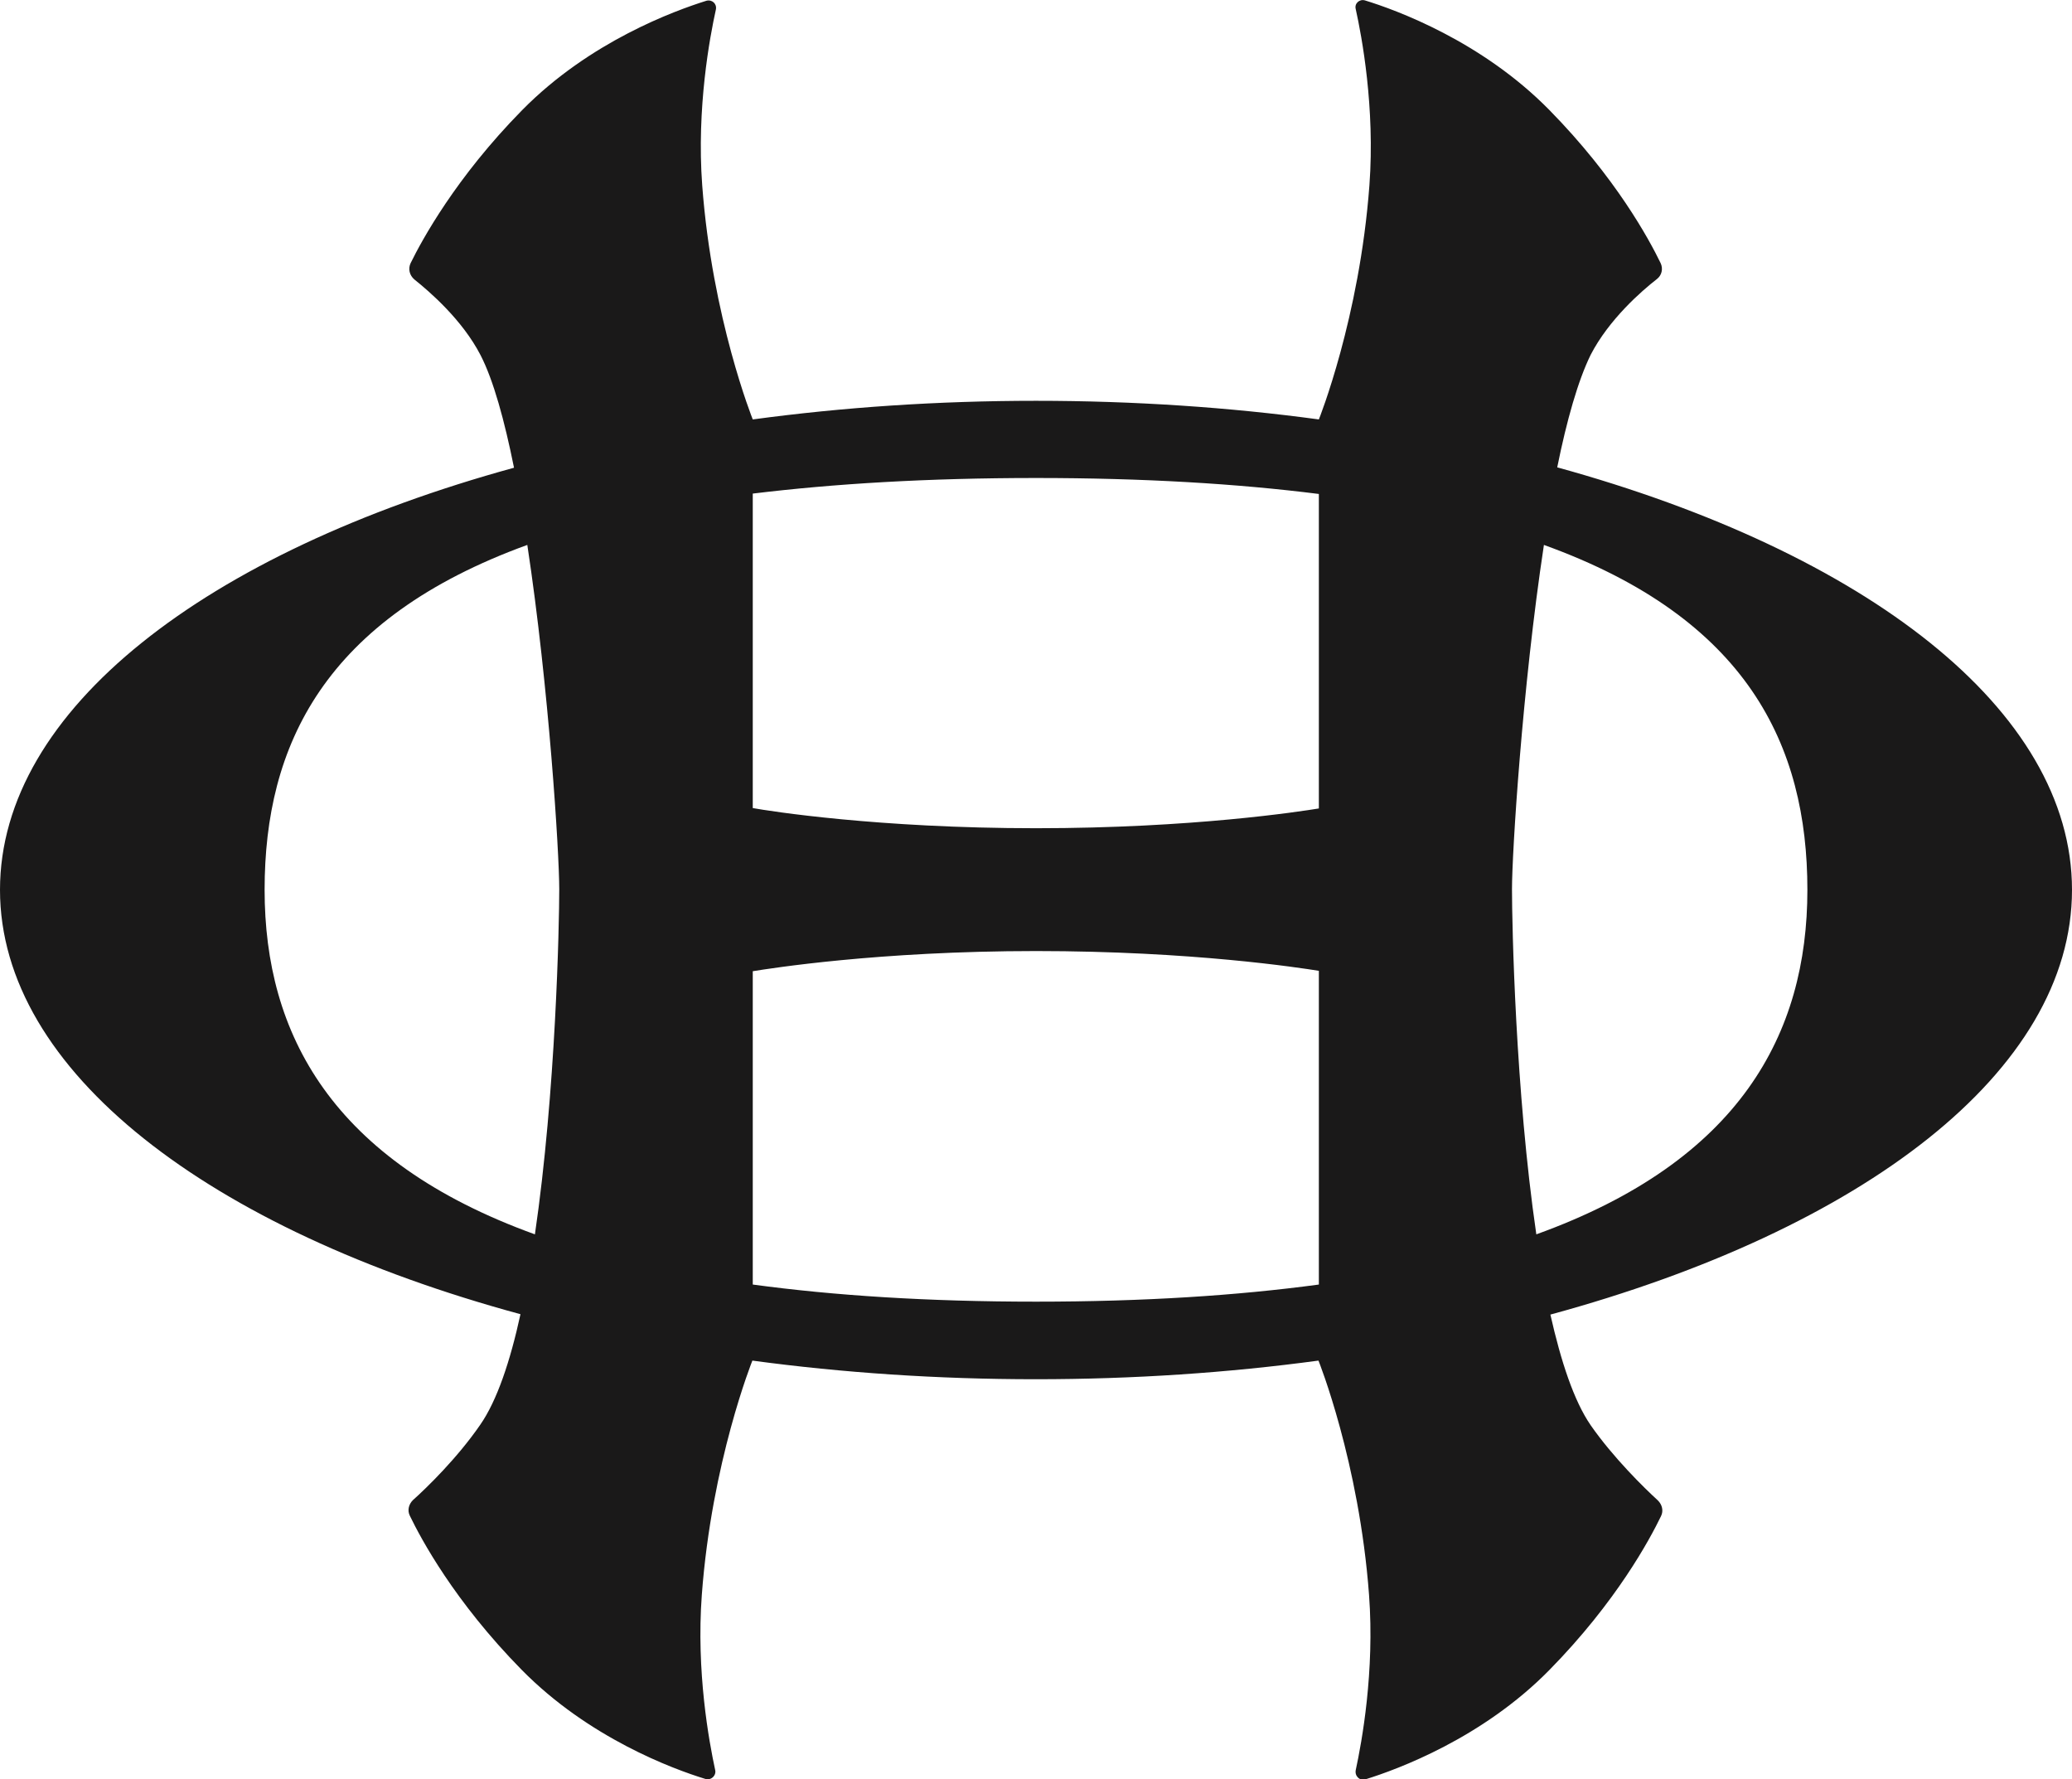 <?xml version="1.0" encoding="utf-8"?>
<!-- Generator: Adobe Illustrator 20.0.0, SVG Export Plug-In . SVG Version: 6.00 Build 0)  -->
<svg version="1.1" id="Layer_1" xmlns="http://www.w3.org/2000/svg" xmlns:xlink="http://www.w3.org/1999/xlink" x="0px" y="0px"
     width="545px" height="467.9px" viewBox="0 0 545 467.9" style="enable-background:new 0 0 545 467.9;" xml:space="preserve">
<style type="text/css">
	.st0{opacity:1;}
	.st1{fill:#1A1919;}
</style>
    <title>Fill1</title>
    <desc>Created with Sketch.</desc>
    <g id="Oxford" class="st0">
	<g id="_x30_1.-Home---M02-ROR03" transform="translate(-596, -1900)">
		<path id="Fill-1" class="st1" d="M1000.1,2224.6c-5.5-37.6-6.4-81.5-6.4-90.8c0-9.4,2.7-53,8.4-90.5
			c53.5,19.3,69.3,52.7,69.3,90.7C1071.4,2171.9,1053.6,2205.3,1000.1,2224.6 M868.5,2242.3c-28.4,0-53.1-1.6-74.5-4.5v-82.4
			c4.4-0.7,33-5.3,74.5-5.3c41,0,69.4,4.4,74.4,5.2v82.5C921.4,2240.7,896.8,2242.3,868.5,2242.3 M665.6,2134
			c0-38,15.7-71.3,69.1-90.7c5.7,37.5,8.4,81.1,8.4,90.5c0,9.3-0.9,53.3-6.4,90.8C683.3,2205.3,665.6,2171.9,665.6,2134
			 M868.5,2025.7c28.4,0,53,1.5,74.4,4.2v82.7c-4.9,0.8-33.3,5.2-74.4,5.2c-41.5,0-70.1-4.5-74.5-5.3v-82.7
			C815.4,2027.2,840,2025.7,868.5,2025.7 M1141,2134c0-47.4-54.4-88.8-135.4-111.1c2.5-12.4,5.5-22.9,8.8-29.6
			c4.8-9.3,13.4-16.8,17.4-19.9c1.3-1,1.7-2.7,1-4.2c-3-6.2-11.8-22.5-29.3-40.3c-17.8-18.1-40.3-26.3-48.5-28.8
			c-1.4-0.4-2.8,0.8-2.4,2.3c1.6,7.2,5.1,25.9,3.6,46.3c-2.6,35-13.3,61.6-13.3,61.6v0c-23.6-3.2-48.6-4.9-74.4-4.9
			c-25.9,0-50.8,1.7-74.5,4.9v0c0,0-10.7-26.6-13.3-61.6c-1.5-20.3,2-39,3.6-46.2c0.3-1.5-1-2.7-2.5-2.3
			c-8.3,2.6-30.7,10.7-48.5,28.8c-17.4,17.7-26.3,34.1-29.3,40.2c-0.7,1.5-0.3,3.2,1,4.3c4,3.2,12.6,10.6,17.4,19.9
			c3.4,6.6,6.3,17.2,8.8,29.6C650.3,2045.2,596,2086.6,596,2134c0,47.7,55.1,89.4,136.9,111.6c-2.7,12.4-6.2,22.8-10.6,29.1
			c-6,8.7-14,16.5-17.7,19.8c-1.1,1.1-1.5,2.7-0.8,4.1c2.9,6,11.7,22.5,29.4,40.5c17.6,17.9,39.8,26.1,48.3,28.7
			c1.5,0.5,3-0.9,2.6-2.4c-1.6-7.4-5-25.8-3.5-46c2.6-35,13.3-61.6,13.3-61.6v0c23.7,3.2,48.7,4.9,74.5,4.9
			c25.8,0,50.7-1.7,74.4-4.9v0c0,0,10.7,26.6,13.3,61.6c1.5,20.2-1.9,38.7-3.5,46.1c-0.3,1.6,1.1,2.9,2.6,2.4
			c8.4-2.6,30.7-10.8,48.3-28.7c17.7-18,26.5-34.5,29.4-40.5c0.7-1.4,0.3-3-0.8-4.1c-3.6-3.3-11.7-11.2-17.7-19.8
			c-4.4-6.4-7.8-16.7-10.6-29.1C1085.8,2223.4,1141,2181.8,1141,2134"/>
	</g>
</g>
</svg>
